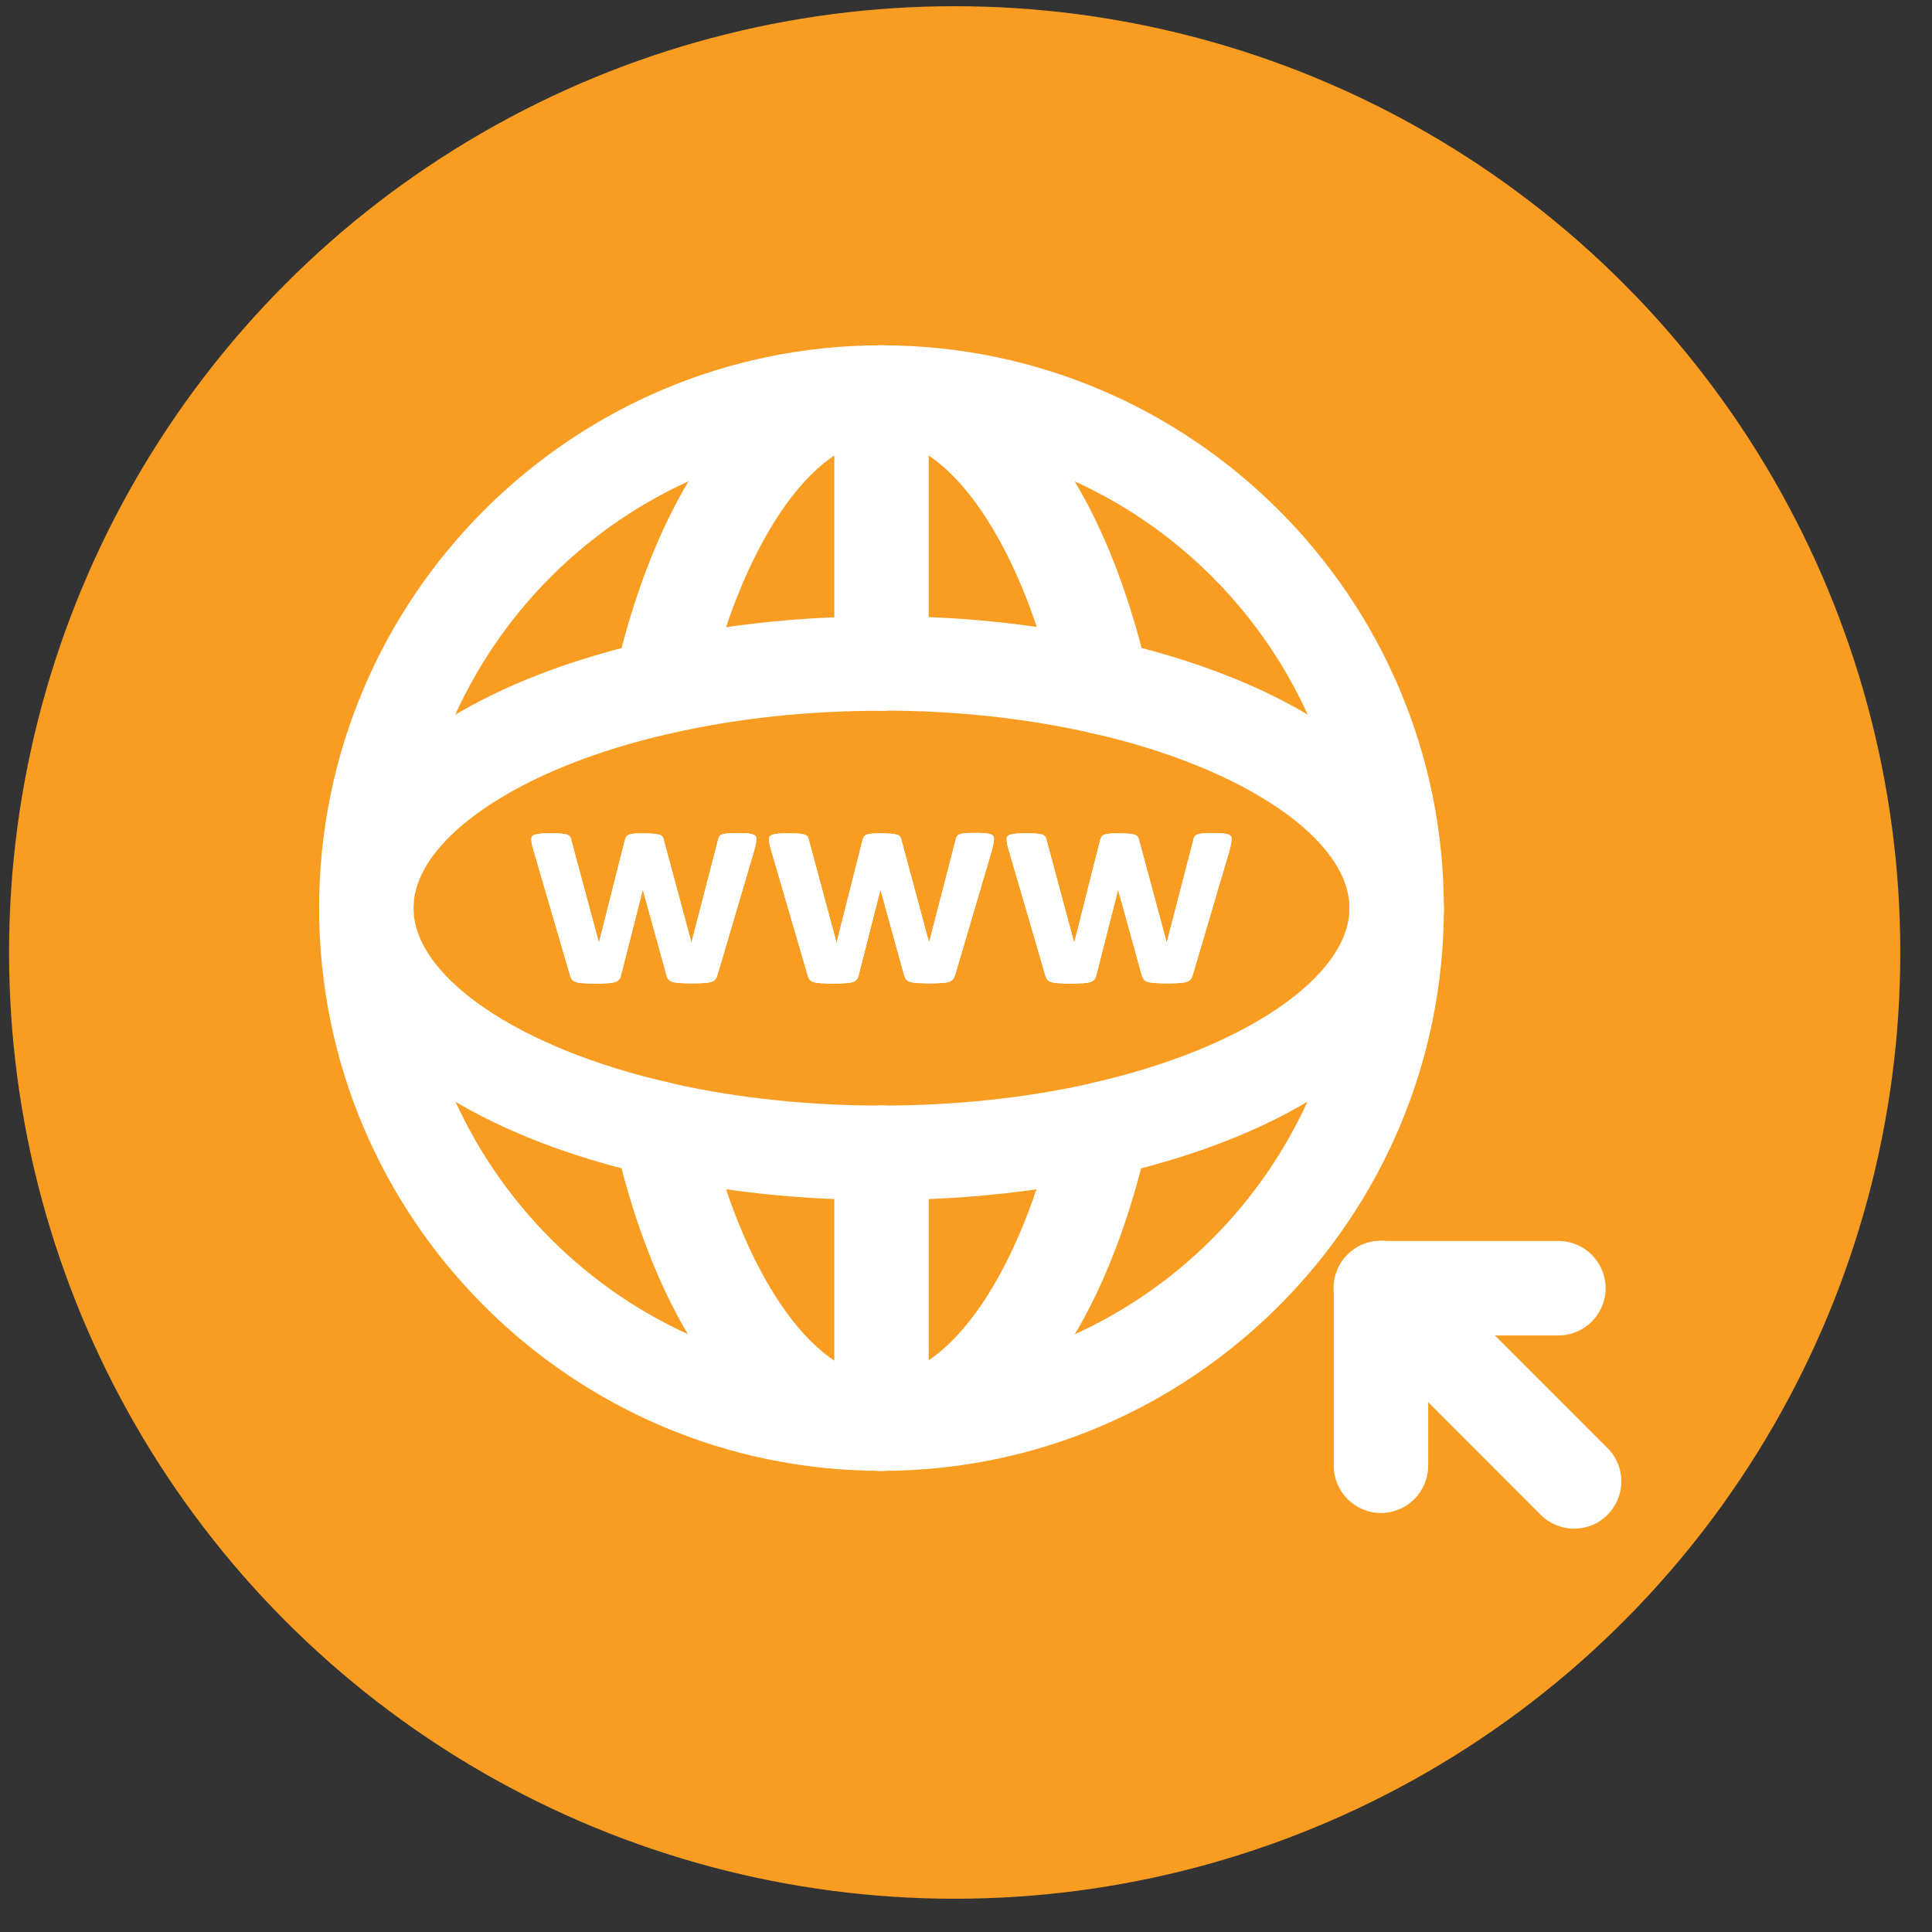<svg width="56" height="56" viewBox="0 0 56 56" fill="none" xmlns="http://www.w3.org/2000/svg">
<rect x="0" y="0" width="56" height="56" fill="#333333" stroke="none"/>
<ellipse cx="27.672" cy="27.608" rx="27.409" ry="27.428" fill="#F89D22"/>
<g clip-path="url(#clip0_6825_12867)">
<path d="M25.551 34.784C24.796 34.784 24.183 34.17 24.183 33.414C24.183 32.659 24.796 32.045 25.551 32.045C27.656 32.045 29.667 31.833 31.543 31.42C31.578 31.408 31.613 31.402 31.649 31.39C36.048 30.399 39.115 28.316 39.115 26.321C39.115 25.565 39.728 24.952 40.483 24.952C41.238 24.952 41.851 25.565 41.851 26.321C41.851 29.744 38.218 32.694 32.362 34.04C32.327 34.052 32.291 34.064 32.25 34.07C30.151 34.542 27.898 34.784 25.551 34.784Z" fill="white"/>
<path d="M40.483 27.69C39.728 27.69 39.115 27.076 39.115 26.321C39.115 24.326 36.048 22.243 31.649 21.251C29.732 20.815 27.68 20.596 25.545 20.596C24.79 20.596 24.177 19.983 24.177 19.227C24.177 18.472 24.79 17.858 25.545 17.858C27.88 17.858 30.139 18.1 32.25 18.578C38.171 19.912 41.845 22.874 41.845 26.315C41.847 26.495 41.813 26.674 41.745 26.84C41.677 27.007 41.577 27.159 41.451 27.287C41.324 27.415 41.173 27.516 41.007 27.585C40.841 27.654 40.663 27.69 40.483 27.69Z" fill="white"/>
<path d="M25.55 42.633C16.563 42.633 9.25 35.315 9.25 26.321C9.25 17.327 16.563 10.009 25.55 10.009C34.538 10.009 41.851 17.327 41.851 26.321C41.851 35.315 34.538 42.633 25.55 42.633ZM25.55 12.741C18.073 12.741 11.986 18.832 11.986 26.315C11.986 33.798 18.073 39.889 25.55 39.889C33.028 39.889 39.114 33.798 39.114 26.315C39.114 18.832 33.034 12.741 25.55 12.741Z" fill="white"/>
<path d="M31.955 21.287C31.329 21.287 30.763 20.856 30.622 20.218C29.631 15.816 27.543 12.741 25.55 12.741C23.557 12.741 21.469 15.816 20.478 20.218C20.398 20.572 20.181 20.879 19.875 21.073C19.569 21.266 19.198 21.331 18.845 21.251C18.67 21.212 18.504 21.138 18.357 21.035C18.211 20.931 18.086 20.8 17.99 20.648C17.894 20.496 17.829 20.327 17.799 20.15C17.768 19.973 17.773 19.792 17.813 19.617C19.151 13.691 22.118 10.009 25.556 10.009C28.994 10.009 31.955 13.691 33.293 19.617C33.459 20.354 32.998 21.086 32.261 21.251C32.155 21.275 32.049 21.287 31.955 21.287ZM25.55 42.633C22.112 42.633 19.145 38.956 17.813 33.031C17.789 32.932 17.777 32.831 17.777 32.73C17.777 31.974 18.391 31.361 19.145 31.361C19.818 31.361 20.378 31.845 20.49 32.482C21.481 36.849 23.557 39.894 25.544 39.894C27.532 39.894 29.613 36.837 30.604 32.458C30.667 32.149 30.835 31.871 31.079 31.672C31.322 31.472 31.628 31.362 31.943 31.361C32.149 31.36 32.352 31.406 32.538 31.496C32.723 31.585 32.886 31.715 33.014 31.876C33.142 32.037 33.233 32.226 33.278 32.426C33.323 32.627 33.322 32.836 33.276 33.037C31.949 38.956 28.988 42.633 25.55 42.633Z" fill="white"/>
<path d="M25.551 20.596C24.796 20.596 24.183 19.983 24.183 19.227V11.378C24.183 10.623 24.796 10.009 25.551 10.009C26.306 10.009 26.919 10.623 26.919 11.378V19.233C26.919 19.988 26.306 20.596 25.551 20.596ZM25.551 42.633C24.796 42.633 24.183 42.019 24.183 41.264V33.414C24.183 32.659 24.796 32.045 25.551 32.045C26.306 32.045 26.919 32.659 26.919 33.414V41.264C26.919 42.019 26.306 42.633 25.551 42.633Z" fill="white"/>
<path d="M25.55 34.784C23.203 34.784 20.945 34.542 18.845 34.069C18.81 34.064 18.768 34.052 18.733 34.04C12.883 32.694 9.25 29.744 9.25 26.321C9.25 22.88 12.924 19.918 18.845 18.584C20.956 18.106 23.215 17.864 25.55 17.864C26.305 17.864 26.919 18.477 26.919 19.233C26.919 19.988 26.305 20.602 25.55 20.602C23.416 20.602 21.357 20.82 19.447 21.257C15.053 22.243 11.986 24.326 11.986 26.321C11.986 28.316 15.053 30.405 19.447 31.39C19.482 31.396 19.517 31.408 19.553 31.42C21.422 31.833 23.439 32.045 25.544 32.045C26.299 32.045 26.913 32.659 26.913 33.414C26.914 33.594 26.879 33.772 26.811 33.938C26.743 34.104 26.643 34.255 26.516 34.383C26.39 34.51 26.239 34.611 26.073 34.68C25.908 34.749 25.73 34.784 25.55 34.784Z" fill="white"/>
<path d="M21.924 24.309C21.924 24.344 21.918 24.38 21.912 24.433C21.9 24.48 21.889 24.551 21.865 24.639L20.797 28.257C20.78 28.31 20.762 28.351 20.738 28.381C20.709 28.417 20.671 28.444 20.626 28.458C20.579 28.475 20.509 28.487 20.414 28.493C20.177 28.509 19.938 28.509 19.701 28.493C19.606 28.487 19.535 28.475 19.482 28.458C19.437 28.446 19.398 28.419 19.37 28.381C19.345 28.346 19.326 28.305 19.317 28.263L18.645 25.831L18.633 25.79L18.621 25.831L18.002 28.263C17.99 28.316 17.973 28.357 17.949 28.387C17.92 28.423 17.881 28.449 17.837 28.463C17.784 28.481 17.707 28.493 17.619 28.499C17.379 28.514 17.139 28.514 16.899 28.499C16.811 28.493 16.734 28.481 16.687 28.463C16.642 28.452 16.602 28.425 16.575 28.387C16.549 28.352 16.531 28.311 16.522 28.269L15.466 24.651C15.437 24.562 15.425 24.498 15.413 24.445C15.407 24.397 15.401 24.356 15.401 24.321C15.401 24.291 15.407 24.262 15.425 24.244C15.443 24.22 15.472 24.203 15.513 24.191C15.555 24.179 15.614 24.167 15.69 24.161C15.761 24.155 15.855 24.155 15.967 24.155C16.085 24.155 16.186 24.155 16.256 24.161C16.333 24.167 16.392 24.179 16.433 24.191C16.475 24.208 16.504 24.226 16.522 24.25C16.54 24.273 16.551 24.309 16.557 24.344L17.348 27.283L17.359 27.336L17.371 27.283L18.114 24.344C18.126 24.309 18.138 24.279 18.155 24.25C18.173 24.226 18.203 24.203 18.244 24.191C18.285 24.173 18.338 24.167 18.409 24.161C18.48 24.155 18.568 24.155 18.68 24.155C18.792 24.155 18.881 24.161 18.952 24.167C19.022 24.173 19.075 24.185 19.117 24.197C19.158 24.208 19.188 24.226 19.199 24.25C19.217 24.273 19.229 24.297 19.235 24.326L20.031 27.283L20.043 27.33L20.054 27.277L20.815 24.338C20.821 24.303 20.833 24.273 20.851 24.244C20.868 24.22 20.898 24.197 20.939 24.185C20.98 24.167 21.039 24.161 21.11 24.155C21.181 24.149 21.275 24.149 21.381 24.149C21.488 24.149 21.582 24.149 21.653 24.155C21.723 24.161 21.776 24.173 21.818 24.185C21.859 24.197 21.889 24.214 21.9 24.238C21.918 24.256 21.924 24.279 21.924 24.309Z" fill="white"/>
<path d="M21.924 24.308C21.924 24.344 21.918 24.379 21.912 24.432C21.9 24.48 21.889 24.55 21.865 24.639L20.797 28.256C20.78 28.31 20.762 28.351 20.738 28.38C20.709 28.416 20.671 28.443 20.626 28.457C20.579 28.475 20.509 28.487 20.414 28.492C20.177 28.508 19.938 28.508 19.701 28.492C19.606 28.487 19.535 28.475 19.482 28.457C19.437 28.445 19.398 28.418 19.37 28.38C19.345 28.345 19.326 28.305 19.317 28.262L18.645 25.831L18.633 25.79L18.621 25.831L18.002 28.262C17.99 28.316 17.973 28.357 17.949 28.386C17.92 28.422 17.881 28.449 17.837 28.463C17.784 28.481 17.707 28.492 17.619 28.498C17.379 28.514 17.139 28.514 16.899 28.498C16.811 28.492 16.734 28.481 16.687 28.463C16.642 28.451 16.602 28.424 16.575 28.386C16.549 28.351 16.531 28.311 16.522 28.268L15.466 24.651C15.437 24.562 15.425 24.497 15.413 24.444C15.407 24.397 15.401 24.355 15.401 24.32C15.401 24.291 15.407 24.261 15.425 24.243C15.443 24.22 15.472 24.202 15.513 24.19C15.555 24.178 15.614 24.167 15.69 24.161C15.761 24.155 15.855 24.155 15.967 24.155C16.085 24.155 16.186 24.155 16.256 24.161C16.333 24.167 16.392 24.178 16.433 24.19C16.475 24.208 16.504 24.226 16.522 24.249C16.54 24.273 16.551 24.308 16.557 24.344L17.348 27.283L17.359 27.336L17.371 27.283L18.114 24.344C18.126 24.308 18.138 24.279 18.155 24.249C18.173 24.226 18.203 24.202 18.244 24.19C18.285 24.173 18.338 24.167 18.409 24.161C18.48 24.155 18.568 24.155 18.68 24.155C18.792 24.155 18.881 24.161 18.952 24.167C19.022 24.173 19.075 24.184 19.117 24.196C19.158 24.208 19.188 24.226 19.199 24.249C19.217 24.273 19.229 24.297 19.235 24.326L20.031 27.283L20.043 27.33L20.054 27.277L20.815 24.338C20.821 24.302 20.833 24.273 20.851 24.243C20.868 24.22 20.898 24.196 20.939 24.184C20.98 24.167 21.039 24.161 21.11 24.155C21.181 24.149 21.275 24.149 21.381 24.149C21.488 24.149 21.582 24.149 21.653 24.155C21.723 24.161 21.776 24.173 21.818 24.184C21.859 24.196 21.889 24.214 21.9 24.238C21.918 24.255 21.924 24.279 21.924 24.308ZM28.812 24.308C28.812 24.344 28.806 24.379 28.8 24.432C28.788 24.48 28.777 24.55 28.753 24.639L27.686 28.256C27.668 28.31 27.65 28.351 27.627 28.38C27.598 28.416 27.559 28.443 27.515 28.457C27.467 28.475 27.397 28.487 27.302 28.492C27.065 28.508 26.826 28.508 26.589 28.492C26.494 28.487 26.424 28.475 26.37 28.457C26.325 28.445 26.286 28.418 26.258 28.38C26.233 28.345 26.215 28.305 26.205 28.262L25.533 25.831L25.521 25.79L25.509 25.831L24.89 28.262C24.878 28.316 24.861 28.357 24.837 28.386C24.808 28.422 24.769 28.449 24.725 28.463C24.672 28.481 24.595 28.492 24.507 28.498C24.267 28.514 24.027 28.514 23.787 28.498C23.699 28.492 23.622 28.481 23.575 28.463C23.53 28.451 23.49 28.424 23.463 28.386C23.437 28.351 23.419 28.311 23.41 28.268L22.354 24.651C22.325 24.562 22.313 24.497 22.301 24.444C22.295 24.397 22.29 24.355 22.29 24.32C22.29 24.291 22.295 24.261 22.313 24.243C22.331 24.22 22.36 24.202 22.402 24.19C22.443 24.178 22.502 24.167 22.578 24.161C22.649 24.155 22.744 24.155 22.856 24.155C22.974 24.155 23.074 24.155 23.145 24.161C23.221 24.167 23.28 24.178 23.322 24.19C23.363 24.208 23.392 24.226 23.41 24.249C23.428 24.273 23.439 24.308 23.445 24.344L24.236 27.283L24.247 27.336L24.259 27.283L25.002 24.344C25.014 24.308 25.026 24.279 25.044 24.249C25.061 24.226 25.091 24.202 25.132 24.19C25.173 24.173 25.226 24.167 25.297 24.161C25.368 24.155 25.456 24.155 25.569 24.155C25.68 24.155 25.769 24.161 25.84 24.167C25.91 24.173 25.964 24.184 26.005 24.196C26.046 24.208 26.076 24.226 26.087 24.249C26.105 24.273 26.117 24.297 26.123 24.326L26.919 27.283L26.931 27.33L26.942 27.271L27.703 24.332C27.709 24.297 27.721 24.267 27.739 24.238C27.756 24.214 27.786 24.19 27.827 24.178C27.868 24.161 27.927 24.155 27.998 24.149C28.069 24.143 28.163 24.143 28.27 24.143C28.376 24.143 28.47 24.143 28.541 24.149C28.611 24.155 28.665 24.167 28.706 24.178C28.747 24.19 28.777 24.208 28.788 24.232C28.806 24.255 28.812 24.279 28.812 24.308Z" fill="white"/>
<path d="M28.812 24.308C28.812 24.344 28.806 24.379 28.8 24.432C28.788 24.48 28.776 24.55 28.753 24.639L27.685 28.256C27.668 28.31 27.65 28.351 27.626 28.38C27.597 28.416 27.558 28.443 27.514 28.457C27.467 28.475 27.396 28.487 27.302 28.492C27.064 28.508 26.826 28.508 26.588 28.492C26.494 28.487 26.423 28.475 26.37 28.457C26.325 28.445 26.285 28.418 26.258 28.38C26.232 28.345 26.214 28.305 26.205 28.262L25.533 25.831L25.521 25.79L25.509 25.831L24.89 28.262C24.878 28.316 24.86 28.357 24.837 28.386C24.808 28.422 24.769 28.449 24.725 28.463C24.672 28.481 24.595 28.492 24.506 28.498C24.267 28.514 24.027 28.514 23.787 28.498C23.698 28.492 23.622 28.481 23.575 28.463C23.53 28.451 23.49 28.424 23.463 28.386C23.437 28.351 23.419 28.311 23.41 28.268L22.354 24.651C22.324 24.562 22.313 24.497 22.301 24.444C22.295 24.397 22.289 24.355 22.289 24.32C22.289 24.291 22.295 24.261 22.313 24.243C22.33 24.22 22.36 24.202 22.401 24.19C22.442 24.178 22.501 24.167 22.578 24.161C22.649 24.155 22.743 24.155 22.855 24.155C22.973 24.155 23.073 24.155 23.144 24.161C23.221 24.167 23.28 24.178 23.321 24.19C23.362 24.208 23.392 24.226 23.41 24.249C23.427 24.273 23.439 24.308 23.445 24.344L24.235 27.283L24.247 27.336L24.259 27.283L25.002 24.344C25.014 24.308 25.025 24.279 25.043 24.249C25.061 24.226 25.09 24.202 25.132 24.19C25.173 24.173 25.226 24.167 25.297 24.161C25.367 24.155 25.456 24.155 25.568 24.155C25.68 24.155 25.768 24.161 25.839 24.167C25.91 24.173 25.963 24.184 26.004 24.196C26.046 24.208 26.075 24.226 26.087 24.249C26.105 24.273 26.116 24.297 26.122 24.326L26.919 27.283L26.93 27.33L26.942 27.271L27.703 24.332C27.709 24.297 27.721 24.267 27.738 24.238C27.756 24.214 27.785 24.19 27.827 24.178C27.868 24.161 27.927 24.155 27.998 24.149C28.069 24.143 28.163 24.143 28.269 24.143C28.375 24.143 28.47 24.143 28.54 24.149C28.611 24.155 28.664 24.167 28.705 24.178C28.747 24.19 28.776 24.208 28.788 24.232C28.806 24.255 28.812 24.279 28.812 24.308ZM35.7 24.308C35.7 24.344 35.694 24.379 35.688 24.432C35.676 24.48 35.664 24.55 35.641 24.639L34.573 28.256C34.556 28.31 34.538 28.351 34.514 28.38C34.485 28.416 34.446 28.443 34.402 28.457C34.355 28.475 34.284 28.487 34.19 28.492C33.952 28.508 33.714 28.508 33.476 28.492C33.382 28.487 33.311 28.475 33.258 28.457C33.213 28.445 33.173 28.418 33.146 28.38C33.12 28.345 33.102 28.305 33.093 28.262L32.421 25.831L32.409 25.79L32.397 25.831L31.778 28.262C31.766 28.316 31.748 28.357 31.725 28.386C31.696 28.422 31.657 28.449 31.613 28.463C31.56 28.481 31.483 28.492 31.395 28.498C31.155 28.514 30.915 28.514 30.675 28.498C30.587 28.492 30.51 28.481 30.463 28.463C30.418 28.451 30.378 28.424 30.351 28.386C30.325 28.351 30.307 28.311 30.298 28.268L29.242 24.651C29.213 24.562 29.201 24.497 29.189 24.444C29.183 24.397 29.177 24.355 29.177 24.32C29.177 24.291 29.183 24.261 29.201 24.243C29.218 24.22 29.248 24.202 29.289 24.19C29.331 24.178 29.39 24.167 29.466 24.161C29.537 24.155 29.631 24.155 29.743 24.155C29.861 24.155 29.962 24.155 30.032 24.161C30.109 24.167 30.168 24.178 30.209 24.19C30.25 24.208 30.28 24.226 30.298 24.249C30.315 24.273 30.327 24.308 30.333 24.344L31.123 27.283L31.135 27.336L31.147 27.283L31.89 24.344C31.902 24.308 31.914 24.279 31.931 24.249C31.949 24.226 31.979 24.202 32.02 24.19C32.061 24.173 32.114 24.167 32.185 24.161C32.256 24.155 32.344 24.155 32.456 24.155C32.568 24.155 32.657 24.161 32.727 24.167C32.798 24.173 32.851 24.184 32.893 24.196C32.934 24.208 32.963 24.226 32.975 24.249C32.993 24.273 33.005 24.297 33.011 24.326L33.807 27.283L33.818 27.33L33.83 27.277L34.591 24.338C34.597 24.302 34.609 24.273 34.626 24.243C34.644 24.22 34.674 24.196 34.715 24.184C34.756 24.167 34.815 24.161 34.886 24.155C34.957 24.149 35.051 24.149 35.157 24.149C35.263 24.149 35.358 24.149 35.428 24.155C35.499 24.161 35.552 24.173 35.594 24.184C35.635 24.196 35.664 24.214 35.676 24.238C35.694 24.255 35.7 24.279 35.7 24.308Z" fill="white"/>
<path d="M35.7 24.309C35.7 24.344 35.694 24.38 35.688 24.433C35.677 24.48 35.665 24.551 35.641 24.639L34.574 28.257C34.556 28.31 34.538 28.351 34.515 28.381C34.486 28.417 34.447 28.444 34.403 28.458C34.356 28.475 34.285 28.487 34.191 28.493C33.953 28.509 33.715 28.509 33.477 28.493C33.383 28.487 33.312 28.475 33.259 28.458C33.214 28.446 33.174 28.419 33.147 28.381C33.121 28.346 33.103 28.305 33.094 28.263L32.421 25.831L32.41 25.79L32.398 25.831L31.779 28.263C31.767 28.316 31.749 28.357 31.725 28.387C31.696 28.423 31.657 28.449 31.613 28.463C31.56 28.481 31.484 28.493 31.395 28.499C31.156 28.514 30.915 28.514 30.676 28.499C30.587 28.493 30.511 28.481 30.463 28.463C30.418 28.452 30.379 28.425 30.351 28.387C30.326 28.352 30.308 28.311 30.298 28.269L29.243 24.651C29.213 24.562 29.201 24.498 29.189 24.445C29.184 24.397 29.178 24.356 29.178 24.321C29.178 24.291 29.184 24.262 29.201 24.244C29.219 24.22 29.248 24.203 29.29 24.191C29.331 24.179 29.39 24.167 29.467 24.161C29.538 24.155 29.632 24.155 29.744 24.155C29.862 24.155 29.962 24.155 30.033 24.161C30.11 24.167 30.169 24.179 30.21 24.191C30.251 24.208 30.28 24.226 30.298 24.25C30.316 24.273 30.328 24.309 30.334 24.344L31.124 27.283L31.136 27.336L31.148 27.283L31.89 24.344C31.902 24.309 31.914 24.279 31.932 24.25C31.95 24.226 31.979 24.203 32.02 24.191C32.062 24.173 32.115 24.167 32.185 24.161C32.256 24.155 32.345 24.155 32.457 24.155C32.569 24.155 32.657 24.161 32.728 24.167C32.799 24.173 32.852 24.185 32.893 24.197C32.934 24.208 32.964 24.226 32.976 24.25C32.993 24.273 33.005 24.297 33.011 24.326L33.807 27.283L33.819 27.33L33.831 27.277L34.592 24.338C34.597 24.303 34.609 24.273 34.627 24.244C34.645 24.22 34.674 24.197 34.715 24.185C34.757 24.167 34.816 24.161 34.886 24.155C34.957 24.149 35.051 24.149 35.158 24.149C35.264 24.149 35.358 24.149 35.429 24.155C35.5 24.161 35.553 24.173 35.594 24.185C35.635 24.197 35.665 24.214 35.677 24.238C35.694 24.256 35.7 24.279 35.7 24.309ZM40.029 43.855C39.274 43.855 38.661 43.241 38.661 42.486V37.34C38.661 36.584 39.274 35.97 40.029 35.97H45.171C45.926 35.97 46.54 36.584 46.54 37.34C46.54 38.095 45.926 38.709 45.171 38.709H41.397V42.486C41.396 42.848 41.251 43.196 40.995 43.452C40.739 43.709 40.391 43.854 40.029 43.855Z" fill="white"/>
<path d="M45.626 44.309C45.278 44.309 44.924 44.173 44.658 43.908L39.056 38.301C38.519 37.77 38.519 36.903 39.056 36.366C39.587 35.829 40.453 35.829 40.99 36.366L46.593 41.972C47.129 42.503 47.129 43.371 46.593 43.908C46.327 44.179 45.973 44.309 45.626 44.309Z" fill="white"/>
</g>
<defs>
<clipPath id="clip0_6825_12867">
<rect width="37.743" height="37.77" fill="white" transform="translate(9.25 8.274)"/>
</clipPath>
</defs>
</svg>
